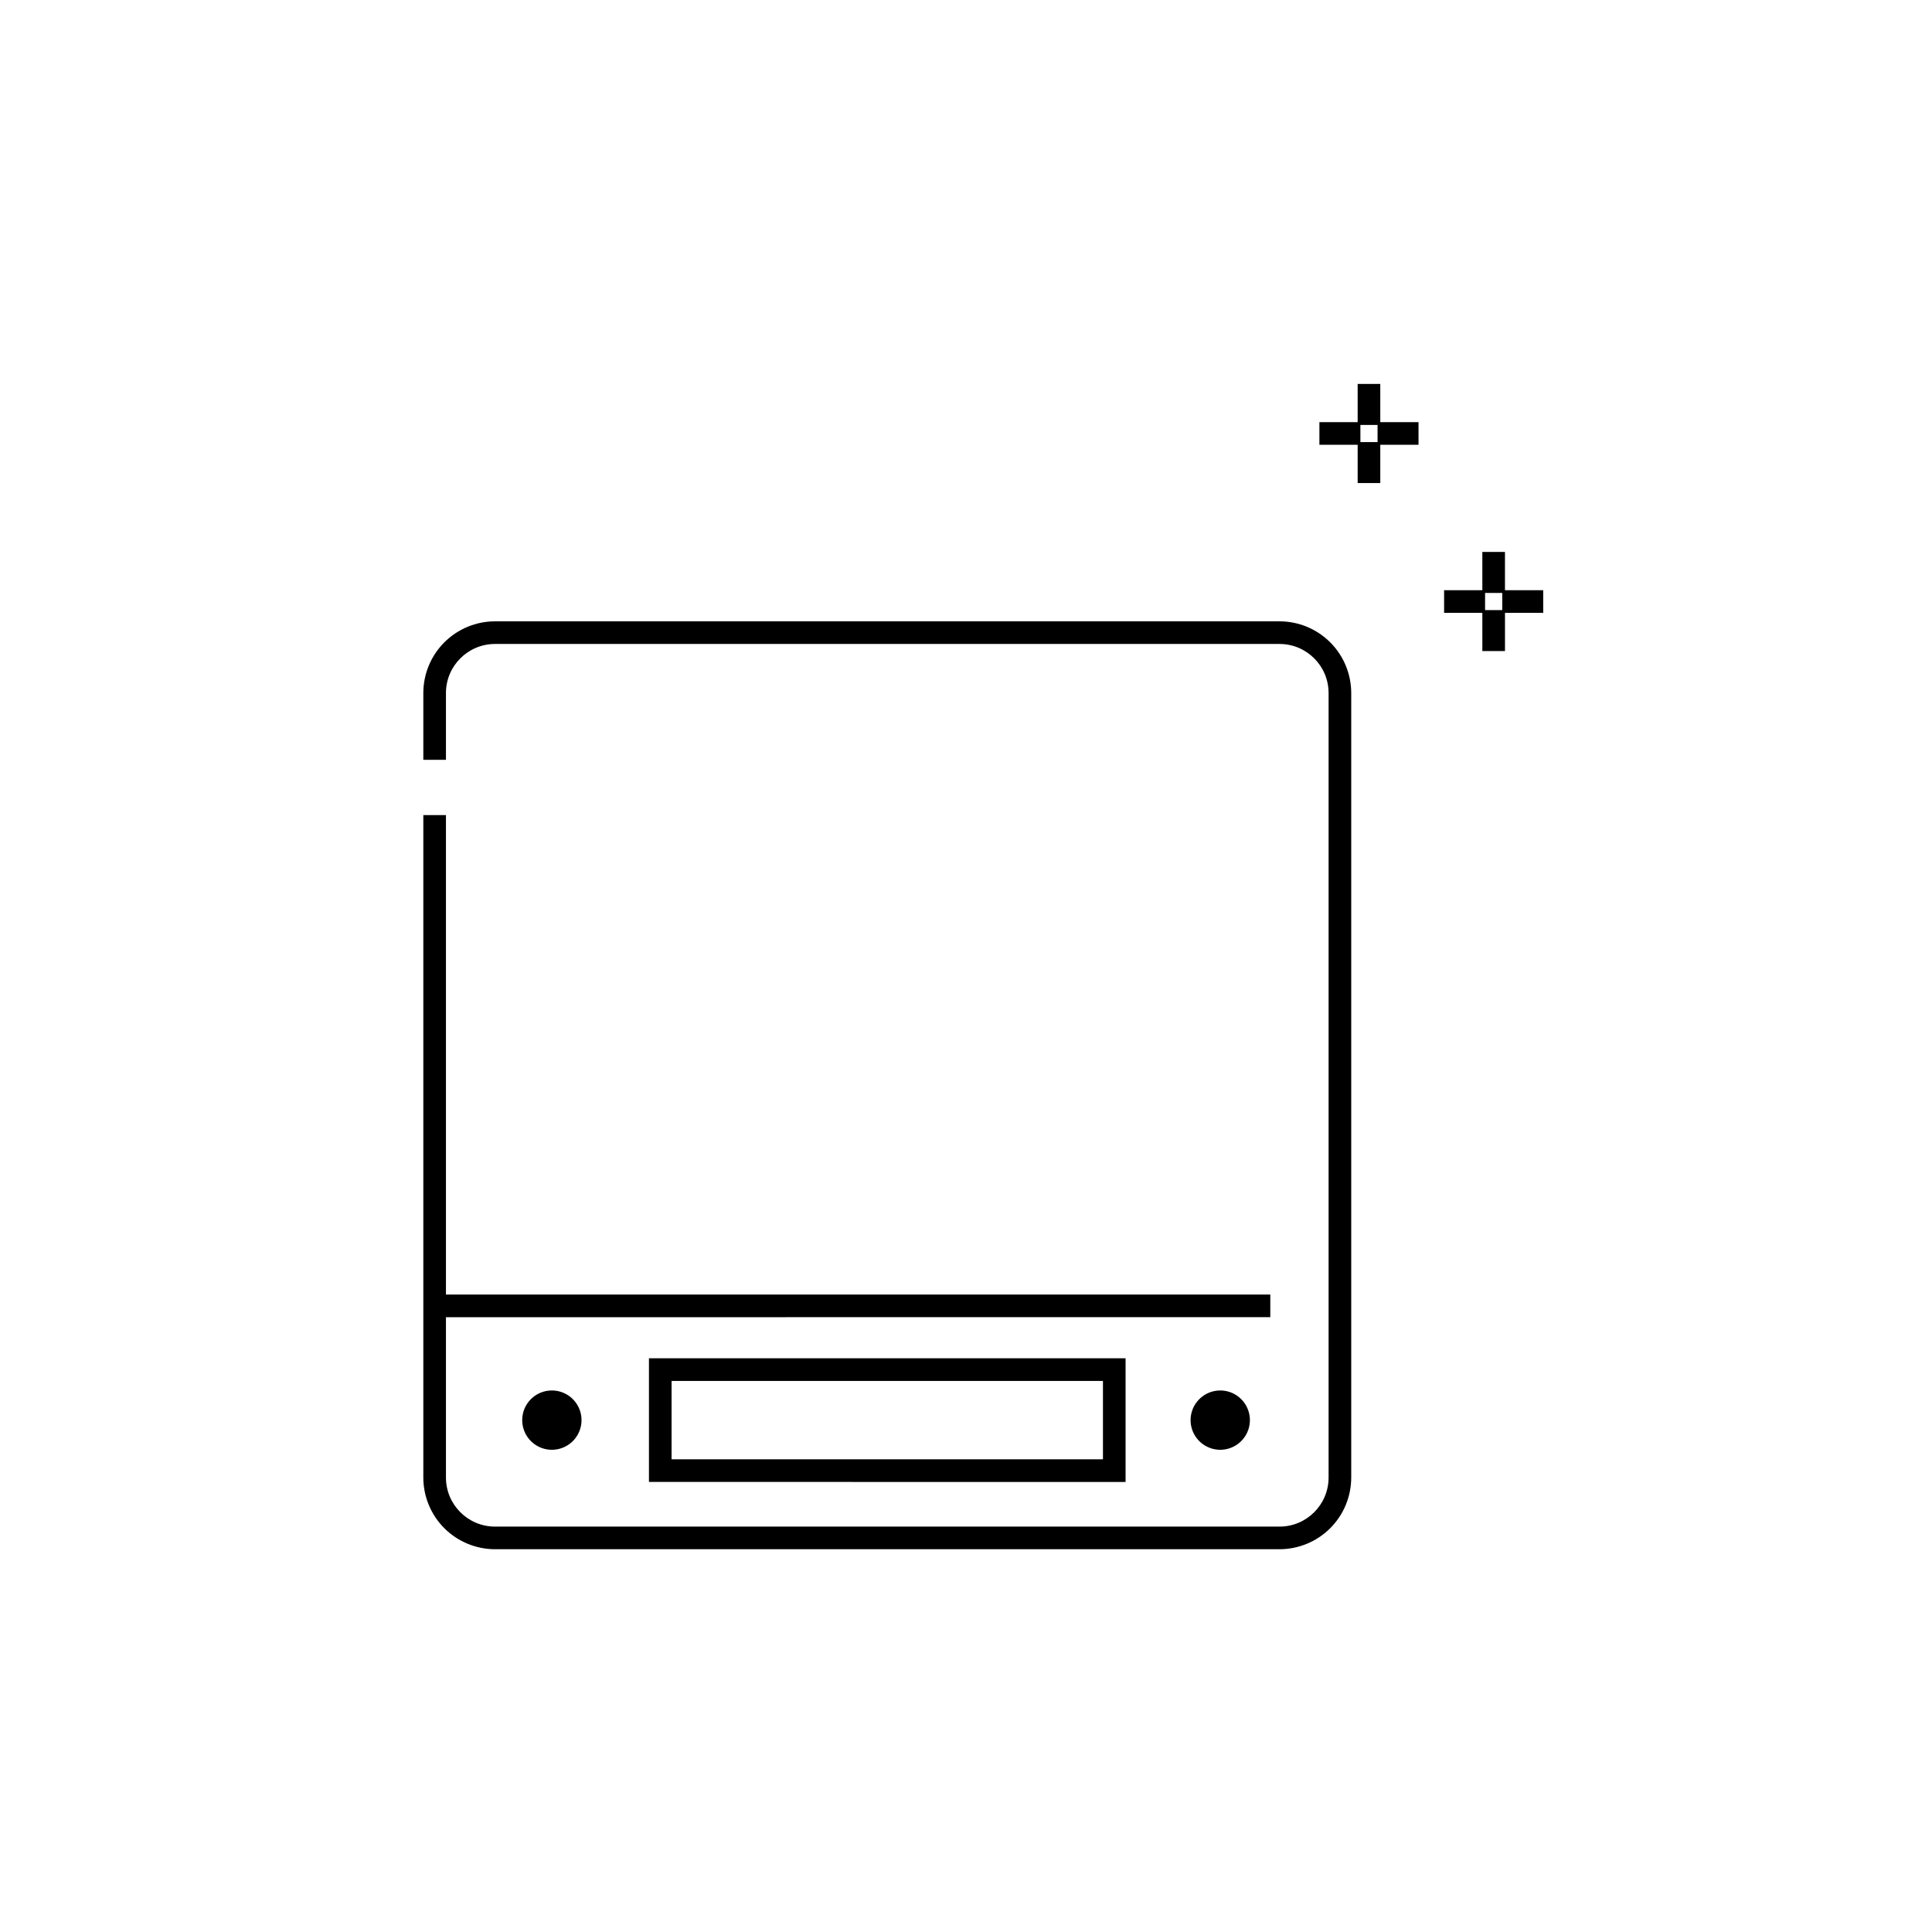 <?xml version="1.0" encoding="UTF-8"?>
<!-- Uploaded to: SVG Repo, www.svgrepo.com, Generator: SVG Repo Mixer Tools -->
<svg fill="#000000" width="800px" height="800px" version="1.1" viewBox="144 144 512 512" xmlns="http://www.w3.org/2000/svg">
 <path d="m502.09 327.65v207.92c-0.008 5.035-2.008 9.859-5.57 13.422-3.559 3.559-8.387 5.562-13.422 5.57h-207.92c-5.035-0.008-9.863-2.012-13.426-5.57-3.559-3.562-5.562-8.387-5.566-13.422v-175.56h5.996v127.06h218.46v5.996l-218.46 0.004v42.504c0.008 7.172 5.82 12.984 12.996 12.992h207.92c7.172-0.008 12.984-5.82 12.992-12.992v-207.92c-0.008-7.176-5.82-12.988-12.992-12.996h-207.92c-7.176 0.008-12.988 5.82-12.996 12.996v17.699h-5.996v-17.699c0.004-5.035 2.008-9.863 5.566-13.426 3.562-3.559 8.391-5.562 13.426-5.57h207.92c5.035 0.008 9.863 2.012 13.422 5.57 3.562 3.562 5.562 8.391 5.57 13.426zm-186.11 209.08v-32.766h126.31v32.77zm5.996-5.996h114.32v-20.773h-114.32zm-39.586-10.387c0 3.18 1.914 6.047 4.852 7.262 2.938 1.219 6.316 0.543 8.566-1.703 2.246-2.246 2.918-5.629 1.703-8.566-1.219-2.938-4.082-4.852-7.262-4.852-4.34 0-7.859 3.519-7.859 7.859zm177.13 0h-0.004c0 3.18 1.918 6.047 4.856 7.262 2.934 1.219 6.316 0.543 8.562-1.703 2.25-2.246 2.922-5.629 1.703-8.566-1.215-2.934-4.082-4.852-7.258-4.852-2.086 0-4.086 0.828-5.559 2.305-1.477 1.473-2.305 3.473-2.305 5.555zm93.449-213.94h-10.133v10.133h-5.996l-0.004-10.133h-10.133v-5.996h10.133v-10.137h5.996v10.133h10.133zm-15.406-5.269v4.547h4.547v-4.547zm-27.773-45.258h10.133v5.996h-10.133v10.133h-5.996v-10.133h-10.137v-5.996h10.137v-10.133h5.996zm-5.269 0.727v4.547h4.547v-4.547z"/>
</svg>